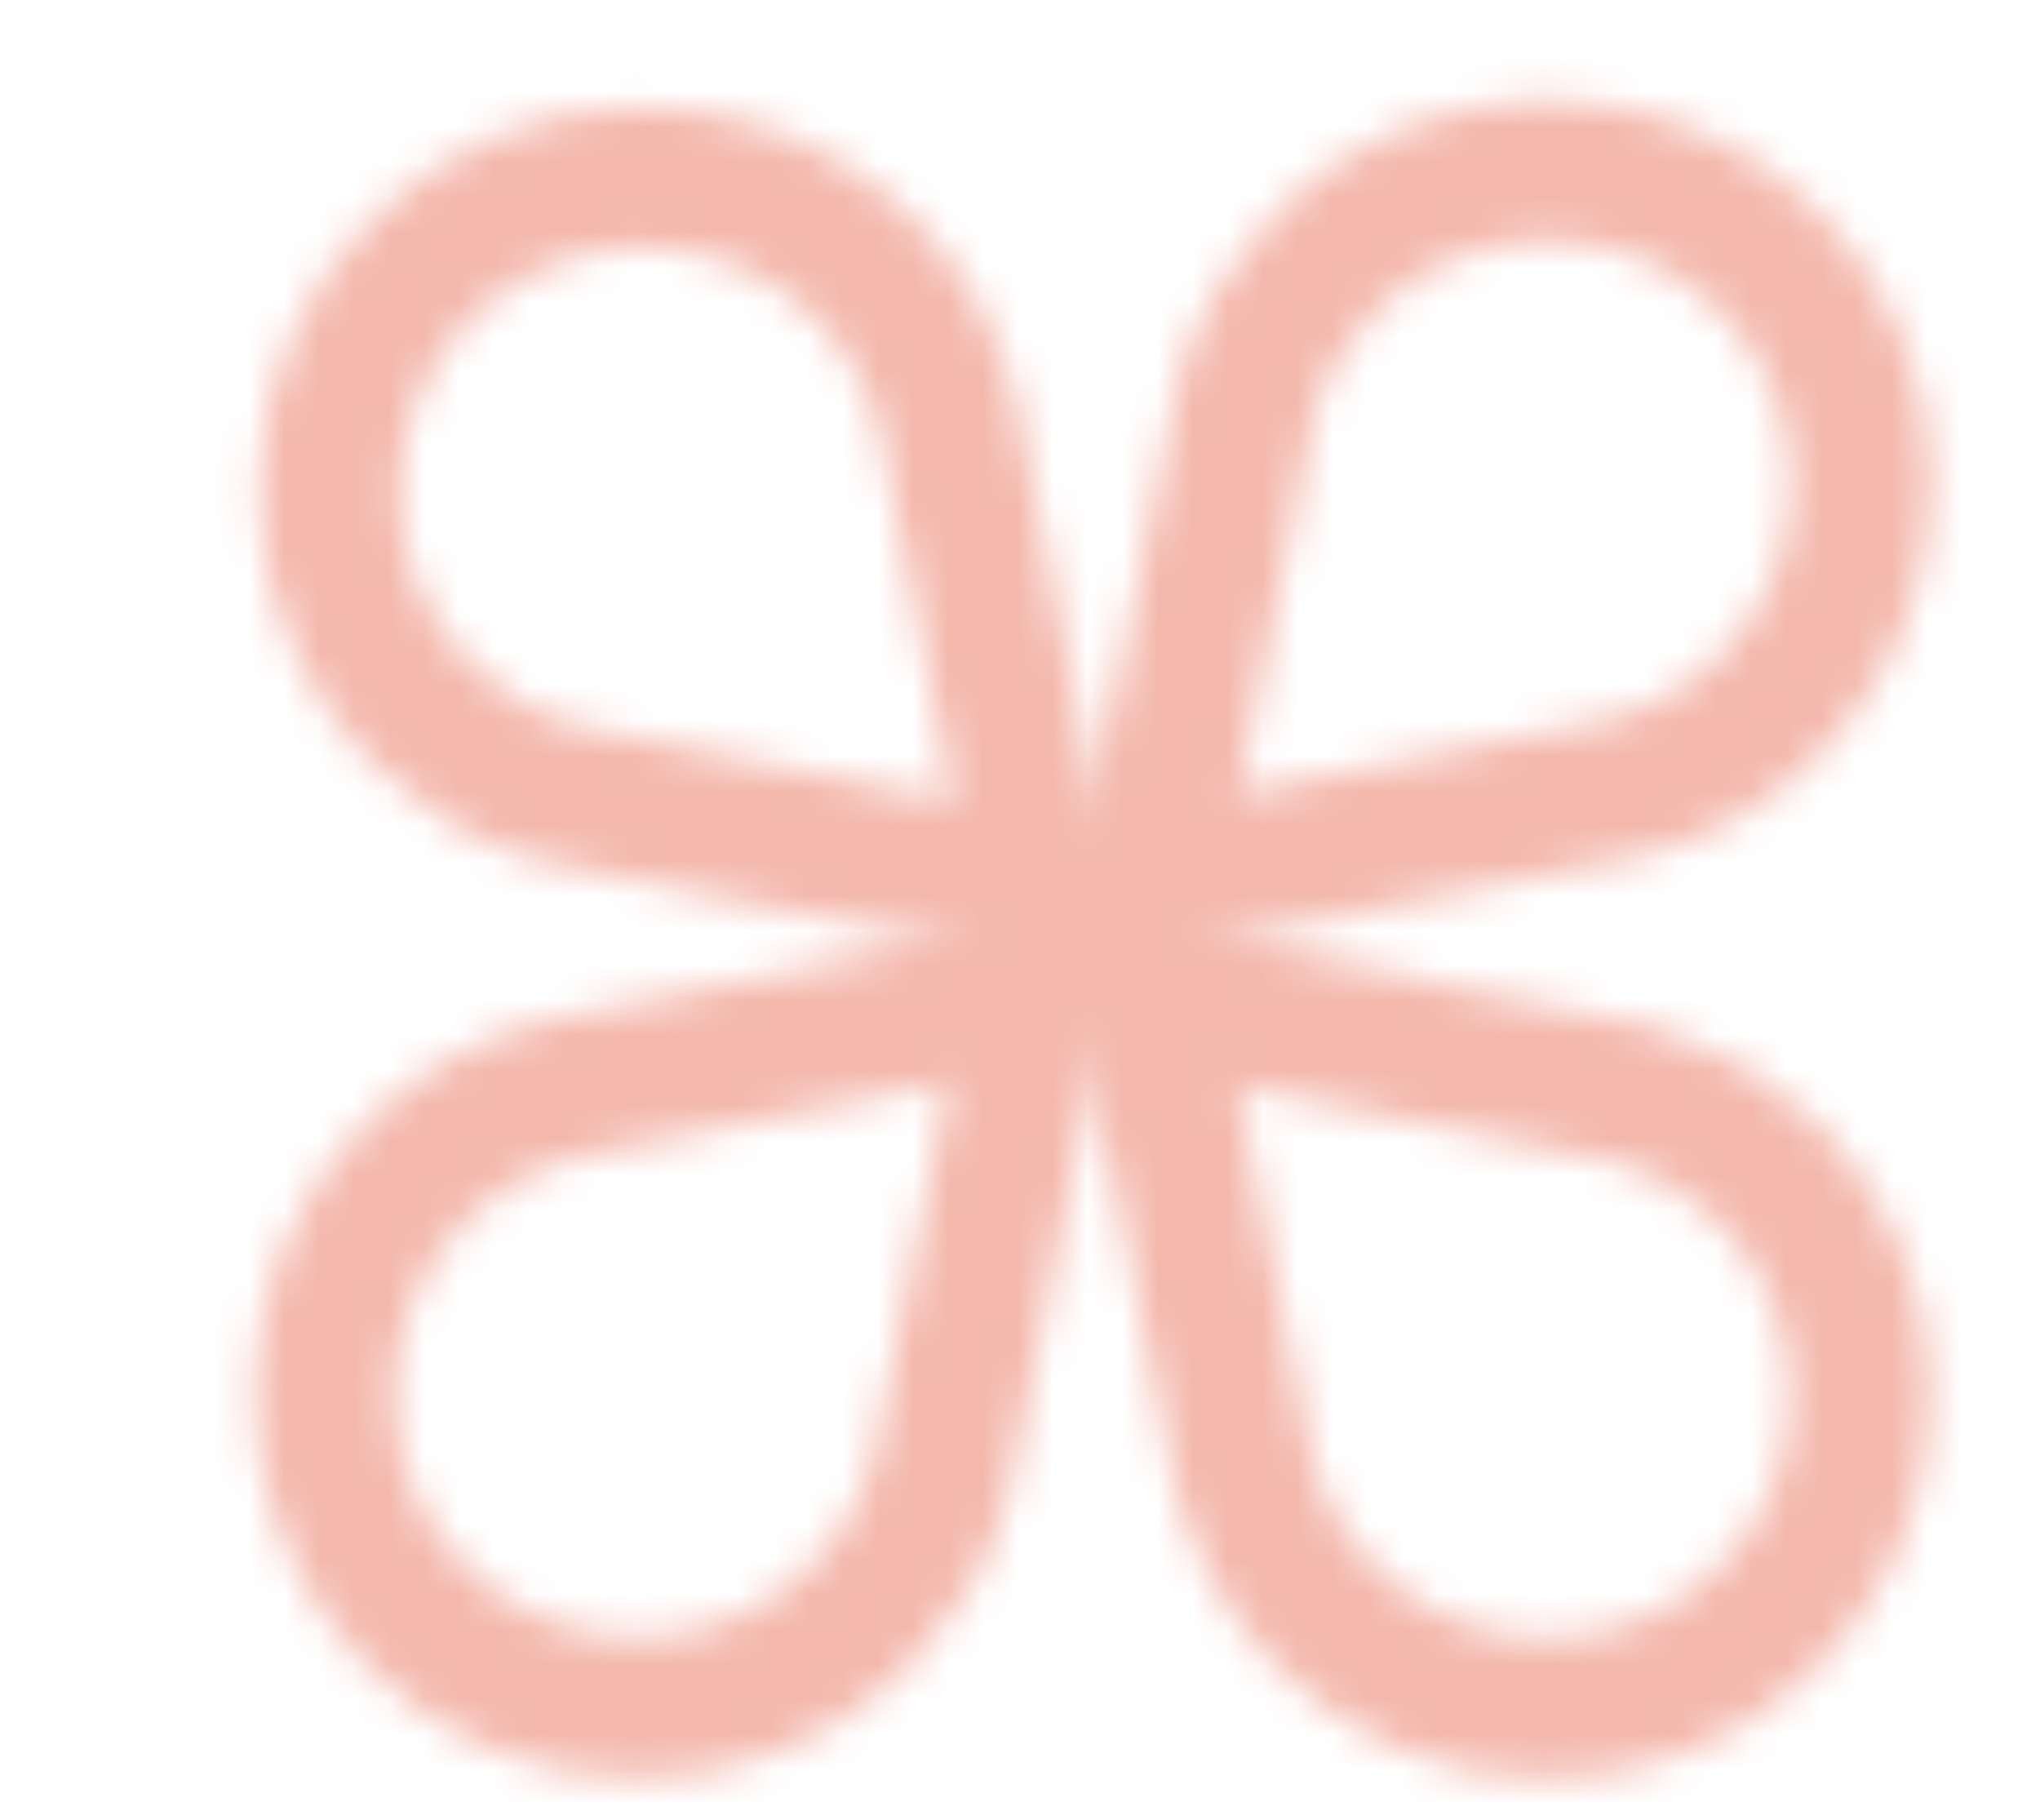 <svg xmlns="http://www.w3.org/2000/svg" xmlns:svg="http://www.w3.org/2000/svg" id="svg182" width="77.869" height="69.461" viewBox="0 0 77.869 69.461"><defs id="defs186"><clipPath clipPathUnits="userSpaceOnUse" id="clipPath1258"><path d="M 0,1001.348 H 1199.571 V 0 H 0 Z" id="path1256"></path></clipPath><clipPath clipPathUnits="userSpaceOnUse" id="clipPath1266"><path d="M 0,1001.35 H 1199.57 V 0 H 0 Z" id="path1264"></path></clipPath><pattern patternTransform="translate(-422.007,1894.25)" patternUnits="userSpaceOnUse" x="0" y="0" width="262.561" height="260.925" id="pattern1496"><g transform="translate(270.045,114.269)" id="g1270"><path d="m 0,0 c 0.129,0.181 0.251,0.365 0.364,0.553 0.887,1.465 1.319,3.129 1.292,4.787 -0.034,2.275 -0.927,4.539 -2.673,6.263 -3.535,3.488 -9.226,3.45 -12.714,-0.085 -1.732,-1.755 -2.594,-4.041 -2.59,-6.326 0.001,-1.516 0.384,-3.031 1.147,-4.387 0.238,-0.424 0.511,-0.832 0.823,-1.218 L -7.214,-10.978 0,0 Z" style="fill:none;stroke:#e9745e;stroke-opacity:1;stroke-width:4;stroke-linecap:butt;stroke-linejoin:miter;stroke-miterlimit:10;stroke-dasharray:none" id="path1268"></path></g><g transform="translate(276.108,94.107)" id="g1274"><path d="m 0,0 c 0.181,-0.129 0.365,-0.25 0.553,-0.363 1.464,-0.887 3.125,-1.318 4.782,-1.291 2.273,0.033 4.535,0.925 6.258,2.67 3.484,3.532 3.446,9.218 -0.085,12.703 C 9.754,15.449 7.47,16.31 5.187,16.307 3.673,16.305 2.159,15.922 0.804,15.16 0.381,14.923 -0.027,14.65 -0.413,14.338 L -10.968,7.207 0,0 Z" style="fill:none;stroke:#e9745e;stroke-opacity:1;stroke-width:4;stroke-linecap:butt;stroke-linejoin:miter;stroke-miterlimit:10;stroke-dasharray:none" id="path1272"></path></g><g transform="translate(249.67,108.509)" id="g1278"><path d="m 0,0 c -0.181,0.129 -0.365,0.251 -0.553,0.364 -1.466,0.888 -3.13,1.319 -4.788,1.292 -2.276,-0.033 -4.541,-0.926 -6.265,-2.674 -3.489,-3.535 -3.451,-9.228 0.085,-12.717 1.755,-1.732 4.042,-2.595 6.328,-2.591 1.516,0.002 3.031,0.385 4.388,1.148 0.423,0.238 0.832,0.511 1.218,0.823 L 10.981,-7.216 0,0 Z" style="fill:none;stroke:#e9745e;stroke-opacity:1;stroke-width:4;stroke-linecap:butt;stroke-linejoin:miter;stroke-miterlimit:10;stroke-dasharray:none" id="path1276"></path></g><g transform="translate(216.925,38.288)" id="g1282"><path d="m 0,0 c -0.035,0.219 -0.078,0.436 -0.13,0.649 -0.397,1.667 -1.258,3.153 -2.442,4.315 -1.622,1.596 -3.848,2.581 -6.302,2.581 -4.965,0 -8.99,-4.025 -8.99,-8.991 0,-2.465 0.992,-4.699 2.6,-6.322 1.066,-1.078 2.402,-1.888 3.898,-2.317 0.467,-0.134 0.948,-0.233 1.441,-0.289 L 2.576,-12.881 0,0 Z" style="fill:none;stroke:#e9745e;stroke-opacity:1;stroke-width:4;stroke-linecap:butt;stroke-linejoin:miter;stroke-miterlimit:10;stroke-dasharray:none" id="path1280"></path></g><g transform="translate(235.402,28.195)" id="g1286"><path d="m 0,0 c 0.219,0.035 0.435,0.078 0.649,0.129 1.665,0.398 3.15,1.258 4.31,2.44 1.595,1.621 2.579,3.845 2.579,6.297 0,4.961 -4.021,8.982 -8.982,8.982 -2.464,0 -4.695,-0.991 -6.317,-2.598 -1.077,-1.064 -1.886,-2.4 -2.315,-3.894 -0.134,-0.466 -0.233,-0.947 -0.289,-1.44 L -12.869,-2.574 0,0 Z" style="fill:none;stroke:#e9745e;stroke-opacity:1;stroke-width:4;stroke-linecap:butt;stroke-linejoin:miter;stroke-miterlimit:10;stroke-dasharray:none" id="path1284"></path></g><g transform="translate(225.092,9.524)" id="g1290"><path d="m 0,0 c 0.035,-0.219 0.078,-0.435 0.129,-0.647 0.397,-1.662 1.255,-3.145 2.436,-4.304 1.618,-1.591 3.838,-2.573 6.285,-2.573 4.952,0 8.966,4.014 8.966,8.966 0,2.459 -0.989,4.686 -2.592,6.306 -1.063,1.074 -2.397,1.882 -3.888,2.31 -0.466,0.134 -0.946,0.232 -1.438,0.288 L -2.569,12.847 0,0 Z" style="fill:none;stroke:#e9745e;stroke-opacity:1;stroke-width:4;stroke-linecap:butt;stroke-linejoin:miter;stroke-miterlimit:10;stroke-dasharray:none" id="path1288"></path></g><g transform="translate(206.467,19.878)" id="g1294"><path d="m 0,0 c -0.219,-0.035 -0.436,-0.078 -0.649,-0.13 -1.667,-0.397 -3.154,-1.259 -4.316,-2.442 -1.597,-1.623 -2.582,-3.85 -2.582,-6.304 0,-4.967 4.026,-8.993 8.993,-8.993 2.466,0 4.7,0.993 6.324,2.601 1.078,1.066 1.888,2.403 2.318,3.899 0.134,0.467 0.233,0.948 0.289,1.441 L 12.884,2.577 0,0 Z" style="fill:none;stroke:#e9745e;stroke-opacity:1;stroke-width:4;stroke-linecap:butt;stroke-linejoin:miter;stroke-miterlimit:10;stroke-dasharray:none" id="path1292"></path></g><g transform="translate(246.84,63.049)" id="g1298"><path d="m 0,0 c 0,0 16.056,-1.381 16.056,16.094 0,0 0.069,-16.094 16.025,-16.094 0,0 -16.025,-0.092 -16.025,-15.956 0,0 -0.061,16.002 -16.056,15.956 z" style="fill:none;stroke:#e9745e;stroke-opacity:1;stroke-width:4;stroke-linecap:butt;stroke-linejoin:miter;stroke-miterlimit:10;stroke-dasharray:none" id="path1296"></path></g><g transform="translate(138.765,49.037)" id="g1302"><path d="m 0,0 c 0.129,0.181 0.251,0.365 0.364,0.553 0.887,1.465 1.319,3.129 1.292,4.787 -0.034,2.275 -0.927,4.539 -2.673,6.263 -3.535,3.488 -9.226,3.45 -12.714,-0.085 -1.732,-1.755 -2.594,-4.041 -2.59,-6.326 0.001,-1.516 0.384,-3.031 1.147,-4.387 0.238,-0.424 0.511,-0.832 0.823,-1.218 L -7.214,-10.978 0,0 Z" style="fill:none;stroke:#e9745e;stroke-opacity:1;stroke-width:4;stroke-linecap:butt;stroke-linejoin:miter;stroke-miterlimit:10;stroke-dasharray:none" id="path1300"></path></g><g transform="translate(144.827,28.875)" id="g1306"><path d="m 0,0 c 0.181,-0.129 0.365,-0.25 0.553,-0.363 1.464,-0.887 3.125,-1.318 4.782,-1.291 2.273,0.033 4.535,0.925 6.258,2.67 3.484,3.532 3.446,9.218 -0.085,12.703 C 9.754,15.449 7.47,16.31 5.187,16.307 3.673,16.305 2.159,15.923 0.804,15.16 0.381,14.923 -0.027,14.65 -0.413,14.338 L -10.968,7.207 0,0 Z" style="fill:none;stroke:#e9745e;stroke-opacity:1;stroke-width:4;stroke-linecap:butt;stroke-linejoin:miter;stroke-miterlimit:10;stroke-dasharray:none" id="path1304"></path></g><g transform="translate(118.389,43.278)" id="g1310"><path d="m 0,0 c -0.181,0.129 -0.365,0.251 -0.553,0.364 -1.466,0.888 -3.13,1.319 -4.788,1.292 -2.276,-0.033 -4.541,-0.926 -6.265,-2.674 -3.489,-3.535 -3.451,-9.228 0.085,-12.717 1.755,-1.732 4.042,-2.595 6.328,-2.591 1.516,0.002 3.031,0.385 4.388,1.148 0.423,0.238 0.832,0.511 1.218,0.823 L 10.981,-7.216 0,0 Z" style="fill:none;stroke:#e9745e;stroke-opacity:1;stroke-width:4;stroke-linecap:butt;stroke-linejoin:miter;stroke-miterlimit:10;stroke-dasharray:none" id="path1308"></path></g><g transform="translate(115.559,-2.183)" id="g1314"><path d="m 0,0 c 0,0 16.056,-1.381 16.056,16.094 0,0 0.069,-16.094 16.025,-16.094 0,0 -16.025,-0.092 -16.025,-15.956 0,0 -0.062,16.002 -16.056,15.956 z" style="fill:none;stroke:#e9745e;stroke-opacity:1;stroke-width:4;stroke-linecap:butt;stroke-linejoin:miter;stroke-miterlimit:10;stroke-dasharray:none" id="path1312"></path></g><g transform="translate(7.484,114.269)" id="g1318"><path d="m 0,0 c 0.129,0.181 0.251,0.365 0.364,0.553 0.887,1.465 1.319,3.129 1.292,4.787 -0.034,2.275 -0.927,4.539 -2.673,6.263 -3.535,3.488 -9.226,3.45 -12.714,-0.085 -1.732,-1.755 -2.594,-4.041 -2.59,-6.326 0.001,-1.516 0.384,-3.031 1.147,-4.387 0.238,-0.424 0.511,-0.832 0.823,-1.218 L -7.214,-10.978 0,0 Z" style="fill:none;stroke:#e9745e;stroke-opacity:1;stroke-width:4;stroke-linecap:butt;stroke-linejoin:miter;stroke-miterlimit:10;stroke-dasharray:none" id="path1316"></path></g><g transform="translate(13.547,94.107)" id="g1322"><path d="m 0,0 c 0.181,-0.129 0.365,-0.25 0.553,-0.363 1.464,-0.887 3.125,-1.318 4.782,-1.291 2.273,0.033 4.535,0.925 6.258,2.67 3.484,3.532 3.446,9.218 -0.085,12.703 C 9.754,15.449 7.47,16.31 5.187,16.307 3.673,16.305 2.159,15.922 0.804,15.16 0.381,14.923 -0.027,14.65 -0.413,14.338 L -10.968,7.207 0,0 Z" style="fill:none;stroke:#e9745e;stroke-opacity:1;stroke-width:4;stroke-linecap:butt;stroke-linejoin:miter;stroke-miterlimit:10;stroke-dasharray:none" id="path1320"></path></g><g transform="translate(-12.891,108.509)" id="g1326"><path d="m 0,0 c -0.181,0.129 -0.365,0.251 -0.553,0.364 -1.466,0.888 -3.13,1.319 -4.788,1.292 -2.276,-0.033 -4.541,-0.926 -6.265,-2.674 -3.489,-3.535 -3.451,-9.228 0.085,-12.717 1.755,-1.732 4.042,-2.595 6.328,-2.591 1.516,0.002 3.031,0.385 4.388,1.148 0.423,0.238 0.832,0.511 1.218,0.823 L 10.981,-7.216 0,0 Z" style="fill:none;stroke:#e9745e;stroke-opacity:1;stroke-width:4;stroke-linecap:butt;stroke-linejoin:miter;stroke-miterlimit:10;stroke-dasharray:none" id="path1324"></path></g><g transform="translate(37.626,38.288)" id="g1330"><path d="m 0,0 c -0.035,0.219 -0.078,0.436 -0.13,0.649 -0.397,1.667 -1.258,3.153 -2.442,4.315 -1.622,1.596 -3.848,2.581 -6.302,2.581 -4.965,0 -8.99,-4.025 -8.99,-8.991 0,-2.465 0.992,-4.699 2.6,-6.322 1.066,-1.078 2.402,-1.888 3.898,-2.317 0.467,-0.134 0.948,-0.233 1.441,-0.289 L 2.576,-12.881 0,0 Z" style="fill:none;stroke:#e9745e;stroke-opacity:1;stroke-width:4;stroke-linecap:butt;stroke-linejoin:miter;stroke-miterlimit:10;stroke-dasharray:none" id="path1328"></path></g><g transform="translate(56.102,28.195)" id="g1334"><path d="m 0,0 c 0.219,0.035 0.435,0.078 0.649,0.129 1.665,0.398 3.15,1.258 4.31,2.44 1.595,1.621 2.579,3.845 2.579,6.297 0,4.961 -4.021,8.982 -8.982,8.982 -2.464,0 -4.695,-0.991 -6.317,-2.598 -1.077,-1.064 -1.886,-2.4 -2.315,-3.894 -0.134,-0.466 -0.233,-0.947 -0.289,-1.44 L -12.869,-2.574 0,0 Z" style="fill:none;stroke:#e9745e;stroke-opacity:1;stroke-width:4;stroke-linecap:butt;stroke-linejoin:miter;stroke-miterlimit:10;stroke-dasharray:none" id="path1332"></path></g><g transform="translate(45.793,9.524)" id="g1338"><path d="m 0,0 c 0.035,-0.219 0.078,-0.435 0.129,-0.647 0.397,-1.662 1.255,-3.145 2.436,-4.304 1.618,-1.591 3.838,-2.573 6.285,-2.573 4.952,0 8.966,4.014 8.966,8.966 0,2.459 -0.989,4.686 -2.592,6.306 -1.063,1.074 -2.397,1.882 -3.888,2.31 -0.466,0.134 -0.946,0.232 -1.438,0.288 L -2.569,12.847 0,0 Z" style="fill:none;stroke:#e9745e;stroke-opacity:1;stroke-width:4;stroke-linecap:butt;stroke-linejoin:miter;stroke-miterlimit:10;stroke-dasharray:none" id="path1336"></path></g><g transform="translate(27.168,19.878)" id="g1342"><path d="m 0,0 c -0.219,-0.035 -0.436,-0.078 -0.649,-0.13 -1.667,-0.397 -3.154,-1.259 -4.316,-2.442 -1.597,-1.623 -2.582,-3.85 -2.582,-6.304 0,-4.967 4.026,-8.993 8.993,-8.993 2.466,0 4.7,0.993 6.324,2.601 1.078,1.066 1.888,2.403 2.318,3.899 0.134,0.467 0.233,0.948 0.289,1.441 L 12.884,2.577 0,0 Z" style="fill:none;stroke:#e9745e;stroke-opacity:1;stroke-width:4;stroke-linecap:butt;stroke-linejoin:miter;stroke-miterlimit:10;stroke-dasharray:none" id="path1340"></path></g><g transform="translate(-15.721,63.049)" id="g1346"><path d="m 0,0 c 0,0 16.056,-1.381 16.056,16.094 0,0 0.069,-16.094 16.025,-16.094 0,0 -16.025,-0.092 -16.025,-15.956 0,0 -0.061,16.002 -16.056,15.956 z" style="fill:none;stroke:#e9745e;stroke-opacity:1;stroke-width:4;stroke-linecap:butt;stroke-linejoin:miter;stroke-miterlimit:10;stroke-dasharray:none" id="path1344"></path></g><g transform="translate(270.045,244.731)" id="g1350"><path d="m 0,0 c 0.129,0.181 0.251,0.365 0.364,0.553 0.887,1.465 1.319,3.129 1.292,4.787 -0.034,2.275 -0.927,4.539 -2.673,6.263 -3.535,3.488 -9.226,3.45 -12.714,-0.085 -1.732,-1.755 -2.594,-4.041 -2.59,-6.326 0.001,-1.516 0.384,-3.031 1.147,-4.387 0.238,-0.424 0.511,-0.832 0.823,-1.218 L -7.214,-10.978 0,0 Z" style="fill:none;stroke:#e9745e;stroke-opacity:1;stroke-width:4;stroke-linecap:butt;stroke-linejoin:miter;stroke-miterlimit:10;stroke-dasharray:none" id="path1348"></path></g><g transform="translate(276.108,224.569)" id="g1354"><path d="m 0,0 c 0.181,-0.129 0.365,-0.25 0.553,-0.363 1.464,-0.887 3.125,-1.318 4.782,-1.291 2.273,0.033 4.535,0.925 6.258,2.67 3.484,3.532 3.446,9.218 -0.085,12.703 C 9.754,15.449 7.47,16.31 5.187,16.307 3.673,16.305 2.159,15.923 0.804,15.16 0.381,14.923 -0.027,14.65 -0.413,14.338 L -10.968,7.207 0,0 Z" style="fill:none;stroke:#e9745e;stroke-opacity:1;stroke-width:4;stroke-linecap:butt;stroke-linejoin:miter;stroke-miterlimit:10;stroke-dasharray:none" id="path1352"></path></g><g transform="translate(249.67,238.972)" id="g1358"><path d="m 0,0 c -0.181,0.129 -0.365,0.251 -0.553,0.364 -1.466,0.888 -3.13,1.319 -4.788,1.292 -2.276,-0.033 -4.541,-0.926 -6.265,-2.674 -3.489,-3.535 -3.451,-9.228 0.085,-12.717 1.755,-1.732 4.042,-2.595 6.328,-2.591 1.516,0.002 3.031,0.385 4.388,1.148 0.423,0.238 0.832,0.511 1.218,0.823 L 10.981,-7.216 0,0 Z" style="fill:none;stroke:#e9745e;stroke-opacity:1;stroke-width:4;stroke-linecap:butt;stroke-linejoin:miter;stroke-miterlimit:10;stroke-dasharray:none" id="path1356"></path></g><g transform="translate(216.925,168.751)" id="g1362"><path d="m 0,0 c -0.035,0.219 -0.078,0.436 -0.13,0.649 -0.397,1.667 -1.258,3.153 -2.442,4.315 -1.622,1.596 -3.848,2.581 -6.302,2.581 -4.965,0 -8.99,-4.025 -8.99,-8.991 0,-2.465 0.992,-4.699 2.6,-6.322 1.066,-1.078 2.402,-1.888 3.898,-2.317 0.467,-0.134 0.948,-0.233 1.441,-0.289 L 2.576,-12.881 0,0 Z" style="fill:none;stroke:#e9745e;stroke-opacity:1;stroke-width:4;stroke-linecap:butt;stroke-linejoin:miter;stroke-miterlimit:10;stroke-dasharray:none" id="path1360"></path></g><g transform="translate(235.402,158.658)" id="g1366"><path d="m 0,0 c 0.219,0.035 0.435,0.078 0.649,0.129 1.665,0.398 3.15,1.258 4.31,2.44 1.595,1.621 2.579,3.845 2.579,6.297 0,4.961 -4.021,8.982 -8.982,8.982 -2.464,0 -4.695,-0.991 -6.317,-2.598 -1.077,-1.064 -1.886,-2.4 -2.315,-3.894 -0.134,-0.466 -0.233,-0.947 -0.289,-1.44 L -12.869,-2.574 0,0 Z" style="fill:none;stroke:#e9745e;stroke-opacity:1;stroke-width:4;stroke-linecap:butt;stroke-linejoin:miter;stroke-miterlimit:10;stroke-dasharray:none" id="path1364"></path></g><g transform="translate(225.092,139.987)" id="g1370"><path d="m 0,0 c 0.035,-0.219 0.078,-0.435 0.129,-0.647 0.397,-1.662 1.255,-3.145 2.436,-4.304 1.618,-1.591 3.838,-2.573 6.285,-2.573 4.952,0 8.966,4.014 8.966,8.966 0,2.459 -0.989,4.686 -2.592,6.306 -1.063,1.074 -2.397,1.882 -3.888,2.31 -0.466,0.134 -0.946,0.232 -1.438,0.288 L -2.569,12.847 0,0 Z" style="fill:none;stroke:#e9745e;stroke-opacity:1;stroke-width:4;stroke-linecap:butt;stroke-linejoin:miter;stroke-miterlimit:10;stroke-dasharray:none" id="path1368"></path></g><g transform="translate(206.467,150.34)" id="g1374"><path d="m 0,0 c -0.219,-0.035 -0.436,-0.078 -0.649,-0.13 -1.667,-0.397 -3.154,-1.259 -4.316,-2.442 -1.597,-1.623 -2.582,-3.85 -2.582,-6.304 0,-4.967 4.026,-8.993 8.993,-8.993 2.466,0 4.7,0.993 6.324,2.601 1.078,1.066 1.888,2.403 2.318,3.899 0.134,0.467 0.233,0.948 0.289,1.441 L 12.884,2.577 0,0 Z" style="fill:none;stroke:#e9745e;stroke-opacity:1;stroke-width:4;stroke-linecap:butt;stroke-linejoin:miter;stroke-miterlimit:10;stroke-dasharray:none" id="path1372"></path></g><g transform="translate(246.84,193.511)" id="g1378"><path d="m 0,0 c 0,0 16.056,-1.381 16.056,16.094 0,0 0.069,-16.094 16.025,-16.094 0,0 -16.025,-0.092 -16.025,-15.956 0,0 -0.061,16.002 -16.056,15.956 z" style="fill:none;stroke:#e9745e;stroke-opacity:1;stroke-width:4;stroke-linecap:butt;stroke-linejoin:miter;stroke-miterlimit:10;stroke-dasharray:none" id="path1376"></path></g><g transform="translate(138.765,179.5)" id="g1382"><path d="m 0,0 c 0.129,0.181 0.251,0.365 0.364,0.553 0.887,1.465 1.319,3.129 1.292,4.787 -0.034,2.275 -0.927,4.539 -2.673,6.263 -3.535,3.488 -9.226,3.45 -12.714,-0.085 -1.732,-1.755 -2.594,-4.041 -2.59,-6.326 0.001,-1.516 0.384,-3.031 1.147,-4.387 0.238,-0.424 0.511,-0.832 0.823,-1.218 L -7.214,-10.978 0,0 Z" style="fill:none;stroke:#e9745e;stroke-opacity:1;stroke-width:4;stroke-linecap:butt;stroke-linejoin:miter;stroke-miterlimit:10;stroke-dasharray:none" id="path1380"></path></g><g transform="translate(144.827,159.338)" id="g1386"><path d="m 0,0 c 0.181,-0.129 0.365,-0.25 0.553,-0.363 1.464,-0.887 3.125,-1.318 4.782,-1.291 2.273,0.033 4.535,0.925 6.258,2.67 3.484,3.532 3.446,9.218 -0.085,12.703 C 9.754,15.449 7.47,16.31 5.187,16.307 3.673,16.305 2.159,15.922 0.804,15.16 0.381,14.923 -0.027,14.65 -0.413,14.338 L -10.968,7.207 0,0 Z" style="fill:none;stroke:#e9745e;stroke-opacity:1;stroke-width:4;stroke-linecap:butt;stroke-linejoin:miter;stroke-miterlimit:10;stroke-dasharray:none" id="path1384"></path></g><g transform="translate(118.389,173.74)" id="g1390"><path d="m 0,0 c -0.181,0.129 -0.365,0.251 -0.553,0.364 -1.466,0.888 -3.13,1.319 -4.788,1.292 -2.276,-0.033 -4.541,-0.926 -6.265,-2.674 -3.489,-3.535 -3.451,-9.228 0.085,-12.717 1.755,-1.732 4.042,-2.595 6.328,-2.591 1.516,0.002 3.031,0.385 4.388,1.148 0.423,0.238 0.832,0.511 1.218,0.823 L 10.981,-7.216 0,0 Z" style="fill:none;stroke:#e9745e;stroke-opacity:1;stroke-width:4;stroke-linecap:butt;stroke-linejoin:miter;stroke-miterlimit:10;stroke-dasharray:none" id="path1388"></path></g><g transform="translate(85.645,103.52)" id="g1394"><path d="m 0,0 c -0.035,0.219 -0.078,0.436 -0.13,0.649 -0.397,1.667 -1.258,3.153 -2.442,4.315 -1.622,1.596 -3.848,2.581 -6.302,2.581 -4.965,0 -8.99,-4.025 -8.99,-8.991 0,-2.465 0.992,-4.699 2.6,-6.322 1.066,-1.078 2.402,-1.888 3.898,-2.317 0.467,-0.134 0.948,-0.233 1.441,-0.289 L 2.576,-12.881 0,0 Z" style="fill:none;stroke:#e9745e;stroke-opacity:1;stroke-width:4;stroke-linecap:butt;stroke-linejoin:miter;stroke-miterlimit:10;stroke-dasharray:none" id="path1392"></path></g><g transform="translate(104.121,93.427)" id="g1398"><path d="m 0,0 c 0.219,0.035 0.435,0.078 0.649,0.129 1.665,0.398 3.15,1.258 4.31,2.44 1.595,1.621 2.579,3.845 2.579,6.297 0,4.961 -4.021,8.982 -8.982,8.982 -2.464,0 -4.695,-0.991 -6.317,-2.598 -1.077,-1.064 -1.886,-2.4 -2.315,-3.894 -0.134,-0.466 -0.233,-0.947 -0.289,-1.44 L -12.869,-2.574 0,0 Z" style="fill:none;stroke:#e9745e;stroke-opacity:1;stroke-width:4;stroke-linecap:butt;stroke-linejoin:miter;stroke-miterlimit:10;stroke-dasharray:none" id="path1396"></path></g><g transform="translate(93.812,74.756)" id="g1402"><path d="m 0,0 c 0.035,-0.219 0.078,-0.435 0.129,-0.647 0.397,-1.662 1.255,-3.145 2.436,-4.304 1.618,-1.591 3.838,-2.573 6.285,-2.573 4.952,0 8.966,4.014 8.966,8.966 0,2.459 -0.989,4.686 -2.592,6.306 -1.063,1.074 -2.397,1.882 -3.888,2.31 -0.466,0.134 -0.946,0.232 -1.438,0.288 L -2.569,12.847 0,0 Z" style="fill:none;stroke:#e9745e;stroke-opacity:1;stroke-width:4;stroke-linecap:butt;stroke-linejoin:miter;stroke-miterlimit:10;stroke-dasharray:none" id="path1400"></path></g><g transform="translate(75.187,85.109)" id="g1406"><path d="m 0,0 c -0.219,-0.035 -0.436,-0.078 -0.649,-0.13 -1.667,-0.397 -3.154,-1.259 -4.316,-2.442 -1.597,-1.623 -2.582,-3.85 -2.582,-6.304 0,-4.967 4.026,-8.993 8.993,-8.993 2.466,0 4.7,0.993 6.324,2.601 1.078,1.066 1.888,2.403 2.318,3.899 0.134,0.467 0.233,0.948 0.289,1.441 L 12.884,2.577 0,0 Z" style="fill:none;stroke:#e9745e;stroke-opacity:1;stroke-width:4;stroke-linecap:butt;stroke-linejoin:miter;stroke-miterlimit:10;stroke-dasharray:none" id="path1404"></path></g><g transform="translate(168.906,103.52)" id="g1410"><path d="m 0,0 c -0.035,0.219 -0.078,0.436 -0.13,0.649 -0.397,1.667 -1.258,3.153 -2.442,4.315 -1.622,1.596 -3.848,2.581 -6.302,2.581 -4.965,0 -8.99,-4.025 -8.99,-8.991 0,-2.465 0.992,-4.699 2.6,-6.322 1.066,-1.078 2.402,-1.888 3.898,-2.317 0.467,-0.134 0.948,-0.233 1.441,-0.289 L 2.576,-12.881 0,0 Z" style="fill:none;stroke:#e9745e;stroke-opacity:1;stroke-width:4;stroke-linecap:butt;stroke-linejoin:miter;stroke-miterlimit:10;stroke-dasharray:none" id="path1408"></path></g><g transform="translate(187.383,93.427)" id="g1414"><path d="m 0,0 c 0.219,0.035 0.435,0.078 0.649,0.129 1.665,0.398 3.15,1.258 4.31,2.44 1.595,1.621 2.579,3.845 2.579,6.297 0,4.961 -4.021,8.982 -8.982,8.982 -2.464,0 -4.695,-0.991 -6.317,-2.598 -1.077,-1.064 -1.886,-2.4 -2.315,-3.894 -0.134,-0.466 -0.233,-0.947 -0.289,-1.44 L -12.869,-2.574 0,0 Z" style="fill:none;stroke:#e9745e;stroke-opacity:1;stroke-width:4;stroke-linecap:butt;stroke-linejoin:miter;stroke-miterlimit:10;stroke-dasharray:none" id="path1412"></path></g><g transform="translate(177.073,74.756)" id="g1418"><path d="m 0,0 c 0.035,-0.219 0.078,-0.435 0.129,-0.647 0.397,-1.662 1.255,-3.145 2.436,-4.304 1.618,-1.591 3.838,-2.573 6.285,-2.573 4.952,0 8.966,4.014 8.966,8.966 0,2.459 -0.989,4.686 -2.592,6.306 -1.063,1.074 -2.397,1.882 -3.888,2.31 -0.466,0.134 -0.946,0.232 -1.438,0.288 L -2.569,12.847 0,0 Z" style="fill:none;stroke:#e9745e;stroke-opacity:1;stroke-width:4;stroke-linecap:butt;stroke-linejoin:miter;stroke-miterlimit:10;stroke-dasharray:none" id="path1416"></path></g><g transform="translate(158.448,85.109)" id="g1422"><path d="m 0,0 c -0.219,-0.035 -0.436,-0.078 -0.649,-0.13 -1.667,-0.397 -3.155,-1.259 -4.316,-2.442 -1.597,-1.623 -2.582,-3.85 -2.582,-6.304 0,-4.967 4.026,-8.993 8.993,-8.993 2.466,0 4.7,0.993 6.324,2.601 1.078,1.066 1.888,2.403 2.318,3.899 0.134,0.467 0.233,0.948 0.289,1.441 L 12.884,2.577 0,0 Z" style="fill:none;stroke:#e9745e;stroke-opacity:1;stroke-width:4;stroke-linecap:butt;stroke-linejoin:miter;stroke-miterlimit:10;stroke-dasharray:none" id="path1420"></path></g><g transform="translate(115.559,128.28)" id="g1426"><path d="m 0,0 c 0,0 16.056,-1.381 16.056,16.094 0,0 0.069,-16.094 16.025,-16.094 0,0 -16.025,-0.092 -16.025,-15.956 0,0 -0.062,16.002 -16.056,15.956 z" style="fill:none;stroke:#e9745e;stroke-opacity:1;stroke-width:4;stroke-linecap:butt;stroke-linejoin:miter;stroke-miterlimit:10;stroke-dasharray:none" id="path1424"></path></g><g transform="translate(7.484,244.731)" id="g1430"><path d="m 0,0 c 0.129,0.181 0.251,0.365 0.364,0.553 0.887,1.465 1.319,3.129 1.292,4.787 -0.034,2.275 -0.927,4.539 -2.673,6.263 -3.535,3.488 -9.226,3.45 -12.714,-0.085 -1.732,-1.755 -2.594,-4.041 -2.59,-6.326 0.001,-1.516 0.384,-3.031 1.147,-4.387 0.238,-0.424 0.511,-0.832 0.823,-1.218 L -7.214,-10.978 0,0 Z" style="fill:none;stroke:#e9745e;stroke-opacity:1;stroke-width:4;stroke-linecap:butt;stroke-linejoin:miter;stroke-miterlimit:10;stroke-dasharray:none" id="path1428"></path></g><g transform="translate(13.547,224.569)" id="g1434"><path d="m 0,0 c 0.181,-0.129 0.365,-0.25 0.553,-0.363 1.464,-0.887 3.125,-1.318 4.782,-1.291 2.273,0.033 4.535,0.925 6.258,2.67 3.484,3.532 3.446,9.218 -0.085,12.703 C 9.754,15.449 7.47,16.31 5.187,16.307 3.673,16.305 2.159,15.923 0.804,15.16 0.381,14.923 -0.027,14.65 -0.413,14.338 L -10.968,7.207 0,0 Z" style="fill:none;stroke:#e9745e;stroke-opacity:1;stroke-width:4;stroke-linecap:butt;stroke-linejoin:miter;stroke-miterlimit:10;stroke-dasharray:none" id="path1432"></path></g><g transform="translate(-12.891,238.972)" id="g1438"><path d="m 0,0 c -0.181,0.129 -0.365,0.251 -0.553,0.364 -1.466,0.888 -3.13,1.319 -4.788,1.292 -2.276,-0.033 -4.541,-0.926 -6.265,-2.674 -3.489,-3.535 -3.451,-9.228 0.085,-12.717 1.755,-1.732 4.042,-2.595 6.328,-2.591 1.516,0.002 3.031,0.385 4.388,1.148 0.423,0.238 0.832,0.511 1.218,0.823 L 10.981,-7.216 0,0 Z" style="fill:none;stroke:#e9745e;stroke-opacity:1;stroke-width:4;stroke-linecap:butt;stroke-linejoin:miter;stroke-miterlimit:10;stroke-dasharray:none" id="path1436"></path></g><g transform="translate(37.626,168.751)" id="g1442"><path d="m 0,0 c -0.035,0.219 -0.078,0.436 -0.13,0.649 -0.397,1.667 -1.258,3.153 -2.442,4.315 -1.622,1.596 -3.848,2.581 -6.302,2.581 -4.965,0 -8.99,-4.025 -8.99,-8.991 0,-2.465 0.992,-4.699 2.6,-6.322 1.066,-1.078 2.402,-1.888 3.898,-2.317 0.467,-0.134 0.948,-0.233 1.441,-0.289 L 2.576,-12.881 0,0 Z" style="fill:none;stroke:#e9745e;stroke-opacity:1;stroke-width:4;stroke-linecap:butt;stroke-linejoin:miter;stroke-miterlimit:10;stroke-dasharray:none" id="path1440"></path></g><g transform="translate(56.102,158.658)" id="g1446"><path d="m 0,0 c 0.219,0.035 0.435,0.078 0.649,0.129 1.665,0.398 3.15,1.258 4.31,2.44 1.595,1.621 2.579,3.845 2.579,6.297 0,4.961 -4.021,8.982 -8.982,8.982 -2.464,0 -4.695,-0.991 -6.317,-2.598 -1.077,-1.064 -1.886,-2.4 -2.315,-3.894 -0.134,-0.466 -0.233,-0.947 -0.289,-1.44 L -12.869,-2.574 0,0 Z" style="fill:none;stroke:#e9745e;stroke-opacity:1;stroke-width:4;stroke-linecap:butt;stroke-linejoin:miter;stroke-miterlimit:10;stroke-dasharray:none" id="path1444"></path></g><g transform="translate(45.793,139.987)" id="g1450"><path d="m 0,0 c 0.035,-0.219 0.078,-0.435 0.129,-0.647 0.397,-1.662 1.255,-3.145 2.436,-4.304 1.618,-1.591 3.838,-2.573 6.285,-2.573 4.952,0 8.966,4.014 8.966,8.966 0,2.459 -0.989,4.686 -2.592,6.306 -1.063,1.074 -2.397,1.882 -3.888,2.31 -0.466,0.134 -0.946,0.232 -1.438,0.288 L -2.569,12.847 0,0 Z" style="fill:none;stroke:#e9745e;stroke-opacity:1;stroke-width:4;stroke-linecap:butt;stroke-linejoin:miter;stroke-miterlimit:10;stroke-dasharray:none" id="path1448"></path></g><g transform="translate(27.168,150.34)" id="g1454"><path d="m 0,0 c -0.219,-0.035 -0.436,-0.078 -0.649,-0.13 -1.667,-0.397 -3.154,-1.259 -4.316,-2.442 -1.597,-1.623 -2.582,-3.85 -2.582,-6.304 0,-4.967 4.026,-8.993 8.993,-8.993 2.466,0 4.7,0.993 6.324,2.601 1.078,1.066 1.888,2.403 2.318,3.899 0.134,0.467 0.233,0.948 0.289,1.441 L 12.884,2.577 0,0 Z" style="fill:none;stroke:#e9745e;stroke-opacity:1;stroke-width:4;stroke-linecap:butt;stroke-linejoin:miter;stroke-miterlimit:10;stroke-dasharray:none" id="path1452"></path></g><g transform="translate(-15.721,193.511)" id="g1458"><path d="m 0,0 c 0,0 16.056,-1.381 16.056,16.094 0,0 0.069,-16.094 16.025,-16.094 0,0 -16.025,-0.092 -16.025,-15.956 0,0 -0.061,16.002 -16.056,15.956 z" style="fill:none;stroke:#e9745e;stroke-opacity:1;stroke-width:4;stroke-linecap:butt;stroke-linejoin:miter;stroke-miterlimit:10;stroke-dasharray:none" id="path1456"></path></g><g transform="translate(85.645,233.982)" id="g1462"><path d="m 0,0 c -0.035,0.219 -0.078,0.436 -0.13,0.649 -0.397,1.667 -1.258,3.153 -2.442,4.315 -1.622,1.596 -3.848,2.581 -6.302,2.581 -4.965,0 -8.99,-4.025 -8.99,-8.991 0,-2.465 0.992,-4.699 2.6,-6.322 1.066,-1.078 2.402,-1.888 3.898,-2.317 0.467,-0.134 0.948,-0.233 1.441,-0.289 L 2.576,-12.881 0,0 Z" style="fill:none;stroke:#e9745e;stroke-opacity:1;stroke-width:4;stroke-linecap:butt;stroke-linejoin:miter;stroke-miterlimit:10;stroke-dasharray:none" id="path1460"></path></g><g transform="translate(104.121,223.889)" id="g1466"><path d="m 0,0 c 0.219,0.035 0.435,0.078 0.649,0.129 1.665,0.398 3.15,1.258 4.31,2.44 1.595,1.621 2.579,3.845 2.579,6.297 0,4.961 -4.021,8.982 -8.982,8.982 -2.464,0 -4.695,-0.991 -6.317,-2.598 -1.077,-1.064 -1.886,-2.4 -2.315,-3.894 -0.134,-0.466 -0.233,-0.947 -0.289,-1.44 L -12.869,-2.574 0,0 Z" style="fill:none;stroke:#e9745e;stroke-opacity:1;stroke-width:4;stroke-linecap:butt;stroke-linejoin:miter;stroke-miterlimit:10;stroke-dasharray:none" id="path1464"></path></g><g transform="translate(93.812,205.218)" id="g1470"><path d="m 0,0 c 0.035,-0.219 0.078,-0.435 0.129,-0.647 0.397,-1.662 1.255,-3.145 2.436,-4.304 1.618,-1.591 3.838,-2.573 6.285,-2.573 4.952,0 8.966,4.014 8.966,8.966 0,2.459 -0.989,4.686 -2.592,6.306 -1.063,1.074 -2.397,1.882 -3.888,2.31 -0.466,0.134 -0.946,0.232 -1.438,0.288 L -2.569,12.847 0,0 Z" style="fill:none;stroke:#e9745e;stroke-opacity:1;stroke-width:4;stroke-linecap:butt;stroke-linejoin:miter;stroke-miterlimit:10;stroke-dasharray:none" id="path1468"></path></g><g transform="translate(75.187,215.571)" id="g1474"><path d="m 0,0 c -0.219,-0.035 -0.436,-0.078 -0.649,-0.13 -1.667,-0.397 -3.154,-1.259 -4.316,-2.442 -1.597,-1.623 -2.582,-3.85 -2.582,-6.304 0,-4.967 4.026,-8.993 8.993,-8.993 2.466,0 4.7,0.993 6.324,2.601 1.078,1.066 1.888,2.403 2.318,3.899 0.134,0.467 0.233,0.948 0.289,1.441 L 12.884,2.577 0,0 Z" style="fill:none;stroke:#e9745e;stroke-opacity:1;stroke-width:4;stroke-linecap:butt;stroke-linejoin:miter;stroke-miterlimit:10;stroke-dasharray:none" id="path1472"></path></g><g transform="translate(168.906,233.982)" id="g1478"><path d="m 0,0 c -0.035,0.219 -0.078,0.436 -0.13,0.649 -0.397,1.667 -1.258,3.153 -2.442,4.315 -1.622,1.596 -3.848,2.581 -6.302,2.581 -4.965,0 -8.99,-4.025 -8.99,-8.991 0,-2.465 0.992,-4.699 2.6,-6.322 1.066,-1.078 2.402,-1.888 3.898,-2.317 0.467,-0.134 0.948,-0.233 1.441,-0.289 L 2.576,-12.881 0,0 Z" style="fill:none;stroke:#e9745e;stroke-opacity:1;stroke-width:4;stroke-linecap:butt;stroke-linejoin:miter;stroke-miterlimit:10;stroke-dasharray:none" id="path1476"></path></g><g transform="translate(187.383,223.889)" id="g1482"><path d="m 0,0 c 0.219,0.035 0.435,0.078 0.649,0.129 1.665,0.398 3.15,1.258 4.31,2.44 1.595,1.621 2.579,3.845 2.579,6.297 0,4.961 -4.021,8.982 -8.982,8.982 -2.464,0 -4.695,-0.991 -6.317,-2.598 -1.077,-1.064 -1.886,-2.4 -2.315,-3.894 -0.134,-0.466 -0.233,-0.947 -0.289,-1.44 L -12.869,-2.574 0,0 Z" style="fill:none;stroke:#e9745e;stroke-opacity:1;stroke-width:4;stroke-linecap:butt;stroke-linejoin:miter;stroke-miterlimit:10;stroke-dasharray:none" id="path1480"></path></g><g transform="translate(177.073,205.218)" id="g1486"><path d="m 0,0 c 0.035,-0.219 0.078,-0.435 0.129,-0.647 0.397,-1.662 1.255,-3.145 2.436,-4.304 1.618,-1.591 3.838,-2.573 6.285,-2.573 4.952,0 8.966,4.014 8.966,8.966 0,2.459 -0.989,4.686 -2.592,6.306 -1.063,1.074 -2.397,1.882 -3.888,2.31 -0.466,0.134 -0.946,0.232 -1.438,0.288 L -2.569,12.847 0,0 Z" style="fill:none;stroke:#e9745e;stroke-opacity:1;stroke-width:4;stroke-linecap:butt;stroke-linejoin:miter;stroke-miterlimit:10;stroke-dasharray:none" id="path1484"></path></g><g transform="translate(158.448,215.571)" id="g1490"><path d="m 0,0 c -0.219,-0.035 -0.436,-0.078 -0.649,-0.13 -1.667,-0.397 -3.155,-1.259 -4.316,-2.442 -1.597,-1.623 -2.582,-3.85 -2.582,-6.304 0,-4.967 4.026,-8.993 8.993,-8.993 2.466,0 4.7,0.993 6.324,2.601 1.078,1.066 1.888,2.403 2.318,3.899 0.134,0.467 0.233,0.948 0.289,1.441 L 12.884,2.577 0,0 Z" style="fill:none;stroke:#e9745e;stroke-opacity:1;stroke-width:4;stroke-linecap:butt;stroke-linejoin:miter;stroke-miterlimit:10;stroke-dasharray:none" id="path1488"></path></g><g transform="translate(115.559,258.743)" id="g1494"><path d="m 0,0 c 0,0 16.056,-1.381 16.056,16.094 0,0 0.069,-16.094 16.025,-16.094 0,0 -16.025,-0.092 -16.025,-15.956 0,0 -0.062,16.002 -16.056,15.956 z" style="fill:none;stroke:#e9745e;stroke-opacity:1;stroke-width:4;stroke-linecap:butt;stroke-linejoin:miter;stroke-miterlimit:10;stroke-dasharray:none" id="path1492"></path></g></pattern></defs><g id="g1250" transform="matrix(1.333,0,0,-1.333,-1268.152,940.284)"><g id="g1252"><g id="g1254" clip-path="url(#clipPath1258)"><g id="g1260"><g id="g1262"></g><g id="g1502"><g clip-path="url(#clipPath1266)" opacity="0.51" id="g1500"><path d="M 1199.571,0 H 0 v 1001.348 h 1199.571 z" style="fill:url(#pattern1496);fill-opacity:1;fill-rule:nonzero;stroke:none" id="path1498"></path></g></g></g></g></g><rect style="opacity:0.244;fill:none;fill-opacity:1;fill-rule:evenodd;stroke:none;stroke-width:0.43;stroke-linecap:square;paint-order:fill markers stroke;stop-color:#000000" id="rect43849" width="57.972" height="51.666" x="951.328" y="-704.998" transform="scale(1,-1)"></rect></g></svg>